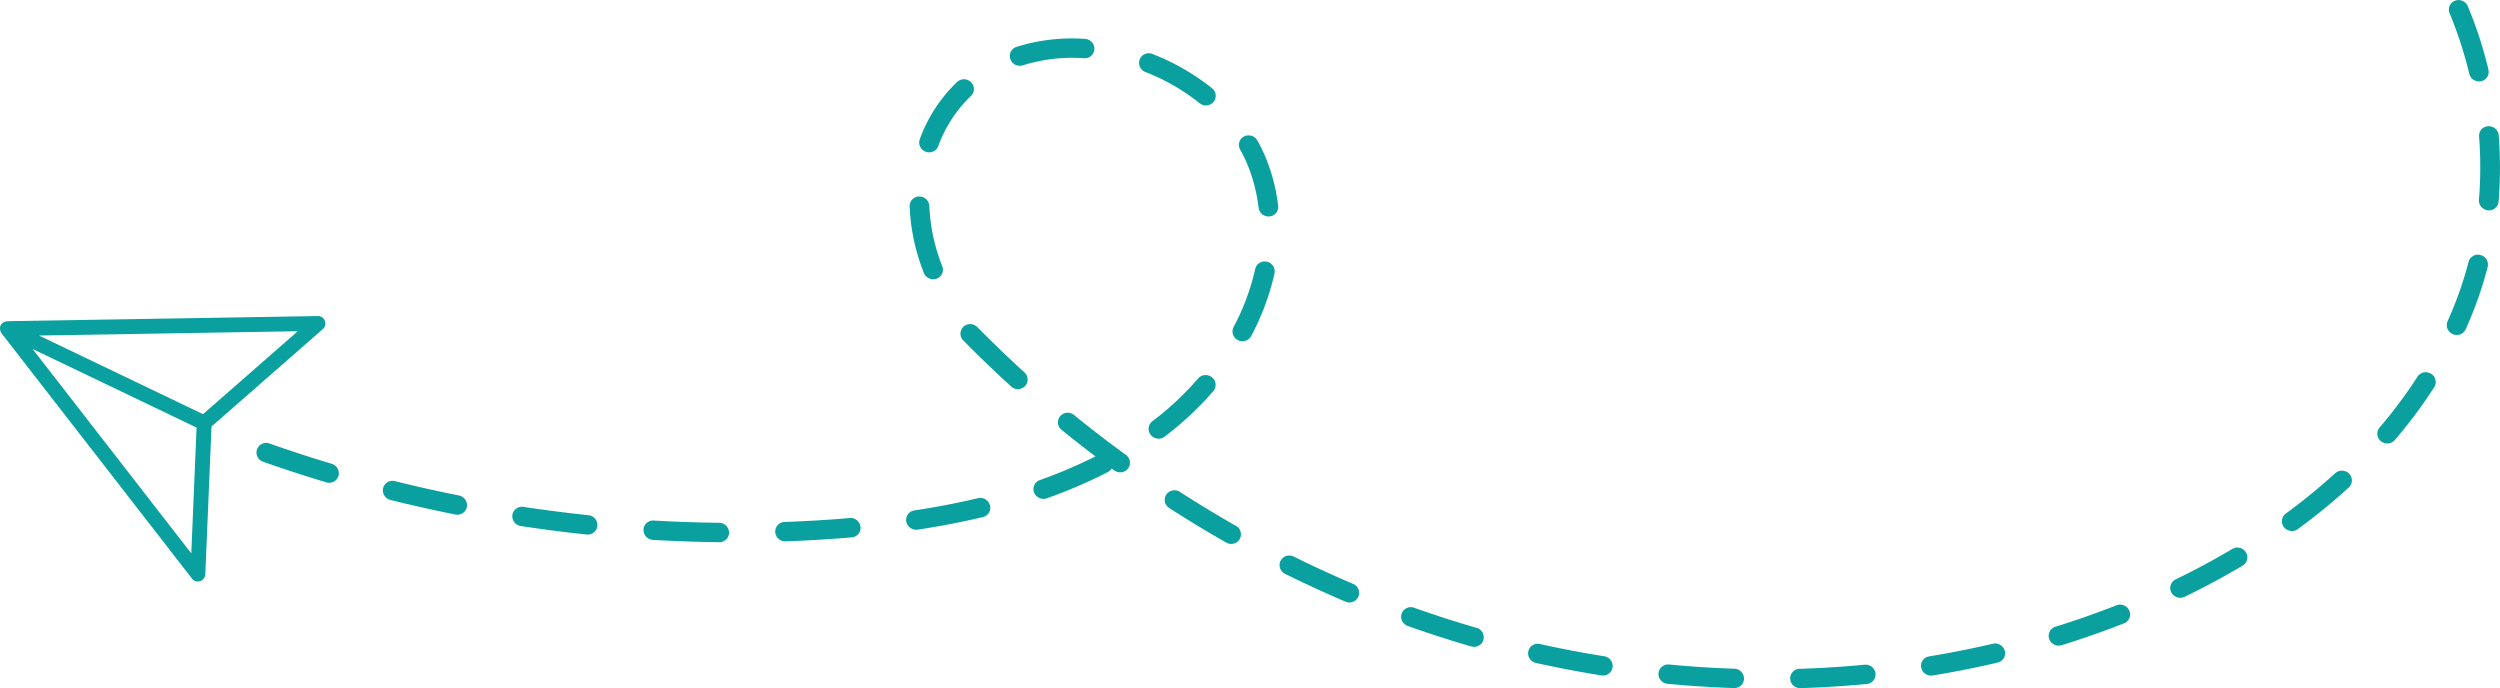 <svg xmlns="http://www.w3.org/2000/svg" viewBox="0 0 383.694 105.616"><path d="M33.624,221.717a1,1,0,0,0-.37.419,1.015,1.015,0,0,0-.094.556v0a1.226,1.226,0,0,0,.021.148v0a1.1,1.1,0,0,0,.167.416l0,0c.015.024.013.053.031.076l29.238,37.66a1.131,1.131,0,0,0,.408.329,1.143,1.143,0,0,0,1.524-.536,1.129,1.129,0,0,0,.112-.455v.008l.956-22.686,17.088-14.955a1.125,1.125,0,0,0,.276-.365,1.142,1.142,0,0,0-.536-1.523h0l0,0a1.114,1.114,0,0,0-.516-.109h.007l-47.67.791c-.029,0-.051.022-.079.023a1.132,1.132,0,0,0-.432.13l0,0a1.015,1.015,0,0,0-.122.071l-.005,0Zm28.887,35.408L38.155,225.752l25.168,12.065Zm1.8-21.368-25.17-12.066,39.713-.662Z" transform="translate(-33.153 -172.192)" fill="#0aa0a0"></path><path d="M163.882,254.664h-.008q-1.527.132-3.052.237c-2.35.164-4.741.291-7.1.376a1.531,1.531,0,0,1-1.589-1.432,1.48,1.48,0,0,1,1.43-1.542c2.33-.084,4.686-.209,7-.37q1.5-.1,3-.234a1.534,1.534,0,0,1,1.659,1.353A1.465,1.465,0,0,1,163.882,254.664ZM173.9,253.49a1.537,1.537,0,0,1-1.653-1.256,1.464,1.464,0,0,1,1.237-1.7c3.407-.516,6.693-1.15,9.766-1.883a1.538,1.538,0,0,1,1.843,1.1,1.462,1.462,0,0,1-1.086,1.8c-3.156.752-6.526,1.4-10.016,1.932Zm14.446-21.98,0,0c-2.51-2.282-4.983-4.661-7.35-7.068a1.47,1.47,0,0,1,.018-2.1,1.535,1.535,0,0,1,2.138.052c2.328,2.367,4.76,4.7,7.228,6.95a1.475,1.475,0,0,1,.1,2.1A1.526,1.526,0,0,1,188.347,231.51ZM143.7,255.4a1.382,1.382,0,0,1-.158.006c-3.376-.037-6.8-.156-10.181-.352a1.526,1.526,0,0,1-1.445-1.573,1.475,1.475,0,0,1,1.575-1.4c3.333.193,6.709.31,10.037.347a1.53,1.53,0,0,1,1.519,1.5A1.469,1.469,0,0,1,143.7,255.4Zm52.322-17.287a1.475,1.475,0,0,1-.159-2.042,1.523,1.523,0,0,1,2.127-.185c2.584,2.1,5.263,4.163,7.961,6.123a1.481,1.481,0,0,1,.341,2.082,1.52,1.52,0,0,1-2.111.3c-2.744-1.993-5.467-4.088-8.1-6.227A.814.814,0,0,1,196.018,238.111Zm-2.582,10.64a1.543,1.543,0,0,1-1.578-.98,1.461,1.461,0,0,1,.882-1.9,72.976,72.976,0,0,0,9.017-3.881,1.541,1.541,0,0,1,2.049.633,1.46,1.46,0,0,1-.61,2.007,75.957,75.957,0,0,1-9.389,4.042A1.525,1.525,0,0,1,193.436,248.751Zm18.97,1.26a1.479,1.479,0,0,1-.257-1.908,1.514,1.514,0,0,1,2.088-.419c2.811,1.813,5.7,3.567,8.6,5.211a1.49,1.49,0,0,1,.578,2.035,1.512,1.512,0,0,1-2.059.537c-2.943-1.674-5.885-3.457-8.744-5.3A1.564,1.564,0,0,1,212.406,250.011ZM123.5,254.227a1.516,1.516,0,0,1-.3,0c-3.368-.353-6.771-.79-10.116-1.3a1.519,1.519,0,0,1-1.29-1.7,1.48,1.48,0,0,1,1.7-1.243c3.3.5,6.653.932,9.973,1.281a1.523,1.523,0,0,1,1.37,1.637A1.47,1.47,0,0,1,123.5,254.227Zm106.533,5.8a1.483,1.483,0,0,1-.344-1.761,1.507,1.507,0,0,1,2.022-.653c3,1.488,6.075,2.9,9.133,4.2a1.483,1.483,0,1,1-1.162,2.729c-3.113-1.323-6.241-2.762-9.3-4.277A1.53,1.53,0,0,1,230.032,260.029Zm-126.557-8.847a1.54,1.54,0,0,1-.442-.024c-3.326-.665-6.677-1.417-9.961-2.235a1.513,1.513,0,0,1-1.122-1.809,1.49,1.49,0,0,1,1.821-1.076c3.236.807,6.54,1.548,9.818,2.2A1.516,1.516,0,0,1,104.8,250,1.473,1.473,0,0,1,103.475,251.182Zm107.639-11.669a1.547,1.547,0,0,1-1.356-.584,1.466,1.466,0,0,1,.259-2.084,45.75,45.75,0,0,0,7.037-6.577,1.524,1.524,0,0,1,2.13-.148,1.476,1.476,0,0,1,.185,2.1,48.7,48.7,0,0,1-7.488,7A1.494,1.494,0,0,1,211.114,239.513ZM248.7,267.959a1.478,1.478,0,0,1,1.509-2.486c1.505.536,3.036,1.056,4.549,1.546,1.659.536,3.347,1.052,5.017,1.533a1.511,1.511,0,0,1,1.053,1.848,1.49,1.49,0,0,1-1.86,1.008c-1.7-.491-3.422-1.017-5.113-1.564-1.542-.5-3.1-1.028-4.635-1.575A1.528,1.528,0,0,1,248.7,267.959ZM83.807,246.28a1.532,1.532,0,0,1-.582-.059c-3.256-.977-6.523-2.043-9.711-3.169a1.483,1.483,0,1,1,.98-2.8c3.142,1.109,6.362,2.16,9.57,3.122a1.509,1.509,0,0,1,1.033,1.859A1.474,1.474,0,0,1,83.807,246.28Zm184.374,27.295a1.475,1.475,0,0,1,1.325-2.539c3.255.724,6.574,1.356,9.864,1.878a1.519,1.519,0,0,1,1.279,1.706,1.481,1.481,0,0,1-1.714,1.232c-3.352-.532-6.734-1.176-10.051-1.914A1.537,1.537,0,0,1,268.181,273.575ZM223.99,224.56a1.535,1.535,0,0,1-.856-.171,1.493,1.493,0,0,1-.65-2.015,35.292,35.292,0,0,0,3.317-8.9,1.488,1.488,0,0,1,1.8-1.113,1.514,1.514,0,0,1,1.159,1.786,38.181,38.181,0,0,1-3.586,9.636A1.48,1.48,0,0,1,223.99,224.56Zm64.2,52.188a1.5,1.5,0,0,1-.493-1.232,1.477,1.477,0,0,1,1.629-1.337c3.319.318,6.685.534,10.006.643a1.528,1.528,0,0,1,1.486,1.536,1.474,1.474,0,0,1-1.539,1.438c-3.385-.111-6.816-.331-10.2-.655A1.536,1.536,0,0,1,288.189,276.748Zm-111.668-61.7a1.542,1.542,0,0,1-1.57-.959,31.215,31.215,0,0,1-2.031-8.115c-.077-.7-.13-1.406-.157-2.1a1.465,1.465,0,0,1,1.452-1.522,1.532,1.532,0,0,1,1.57,1.454c.025.622.072,1.258.141,1.891a28.277,28.277,0,0,0,1.839,7.342,1.46,1.46,0,0,1-.853,1.916A1.514,1.514,0,0,1,176.521,215.045Zm51.463-9.635a1.534,1.534,0,0,1-1.665-1.333,25.469,25.469,0,0,0-1.537-6.2,20.526,20.526,0,0,0-1.292-2.714,1.461,1.461,0,0,1,.574-2.018,1.539,1.539,0,0,1,2.059.6,23.346,23.346,0,0,1,1.483,3.115,28.424,28.424,0,0,1,1.716,6.922A1.465,1.465,0,0,1,228,205.409Zm80.419,72a1.5,1.5,0,0,1-.5-1.04,1.469,1.469,0,0,1,1.44-1.534c3.329-.1,6.688-.314,9.983-.63A1.534,1.534,0,0,1,321,275.54a1.466,1.466,0,0,1-1.332,1.625c-3.36.322-6.786.538-10.181.642A1.543,1.543,0,0,1,308.4,277.407Zm-132.5-81.843a1.53,1.53,0,0,1-.673-.09,1.5,1.5,0,0,1-.912-1.917,22.961,22.961,0,0,1,5.736-8.795,1.53,1.53,0,0,1,2.138.05,1.472,1.472,0,0,1-.016,2.1,20.073,20.073,0,0,0-5.012,7.691A1.478,1.478,0,0,1,175.908,195.564Zm42.481-7.2a1.543,1.543,0,0,1-1.108-.334,31.743,31.743,0,0,0-8.354-4.8A1.483,1.483,0,1,1,210,180.467a34.845,34.845,0,0,1,9.168,5.264,1.472,1.472,0,0,1-.781,2.629Zm110.1,87.116a1.507,1.507,0,0,1-.473-.843,1.464,1.464,0,0,1,1.217-1.711c3.285-.537,6.575-1.19,9.78-1.942a1.54,1.54,0,0,1,1.838,1.1,1.462,1.462,0,0,1-1.092,1.792c-3.273.768-6.632,1.434-9.984,1.982A1.545,1.545,0,0,1,328.49,275.476Zm-138.677-93.2a1.541,1.541,0,0,1-1.591-1.02,1.46,1.46,0,0,1,.937-1.876,28.436,28.436,0,0,1,10.529-1.23,1.526,1.526,0,0,1,1.435,1.582,1.478,1.478,0,0,1-1.585,1.388,25.372,25.372,0,0,0-9.394,1.089A1.544,1.544,0,0,1,189.813,182.272Zm158.266,88.6a1.515,1.515,0,0,1-.42-.641,1.46,1.46,0,0,1,.96-1.865c3.17-.985,6.323-2.091,9.371-3.289a1.543,1.543,0,0,1,1.977.834,1.46,1.46,0,0,1-.817,1.932c-3.116,1.225-6.339,2.356-9.58,3.362A1.544,1.544,0,0,1,348.079,270.876Zm18.659-7.341a1.53,1.53,0,0,1-.333-.434,1.46,1.46,0,0,1,.663-1.99c3-1.453,5.923-3.027,8.7-4.68a1.541,1.541,0,0,1,2.082.511,1.461,1.461,0,0,1-.486,2.041c-2.847,1.7-5.849,3.312-8.922,4.8A1.543,1.543,0,0,1,366.738,263.535Zm17.141-10.245a1.557,1.557,0,0,1-.19-.206,1.466,1.466,0,0,1,.288-2.081,91.553,91.553,0,0,0,7.592-6.2,1.534,1.534,0,0,1,2.137.094,1.469,1.469,0,0,1-.061,2.1,94.692,94.692,0,0,1-7.837,6.406A1.534,1.534,0,0,1,383.879,253.29Zm14.64-13.439a1.475,1.475,0,0,1-.146-2.056A71.254,71.254,0,0,0,404.19,230a1.515,1.515,0,0,1,2.084-.438,1.485,1.485,0,0,1,.479,2.058,74.115,74.115,0,0,1-6.056,8.113,1.525,1.525,0,0,1-2.13.158Zm10.663-16.663a1.486,1.486,0,0,1-.371-1.706c.692-1.545,1.325-3.133,1.883-4.721.5-1.424.948-2.9,1.331-4.388a1.49,1.49,0,0,1,1.836-1.051,1.511,1.511,0,0,1,1.1,1.823c-.4,1.569-.875,3.126-1.4,4.628-.585,1.663-1.248,3.327-1.972,4.945a1.5,1.5,0,0,1-1.991.736A1.551,1.551,0,0,1,409.182,223.188Zm4.931-19.121a1.5,1.5,0,0,1-.493-1.232,61.179,61.179,0,0,0,.02-9.706,1.468,1.468,0,0,1,1.393-1.574,1.533,1.533,0,0,1,1.622,1.4,63.96,63.96,0,0,1-.021,10.172,1.478,1.478,0,0,1-1.629,1.338A1.544,1.544,0,0,1,414.113,204.067Zm-1.523-19.788a1.512,1.512,0,0,1-.456-.769,60.812,60.812,0,0,0-3.015-9.283,1.459,1.459,0,0,1,.82-1.93,1.542,1.542,0,0,1,1.975.837,63.932,63.932,0,0,1,3.164,9.74,1.463,1.463,0,0,1-1.126,1.772A1.547,1.547,0,0,1,412.59,184.279Z" transform="translate(-33.153 -172.192)" fill="#0aa0a0"></path></svg>